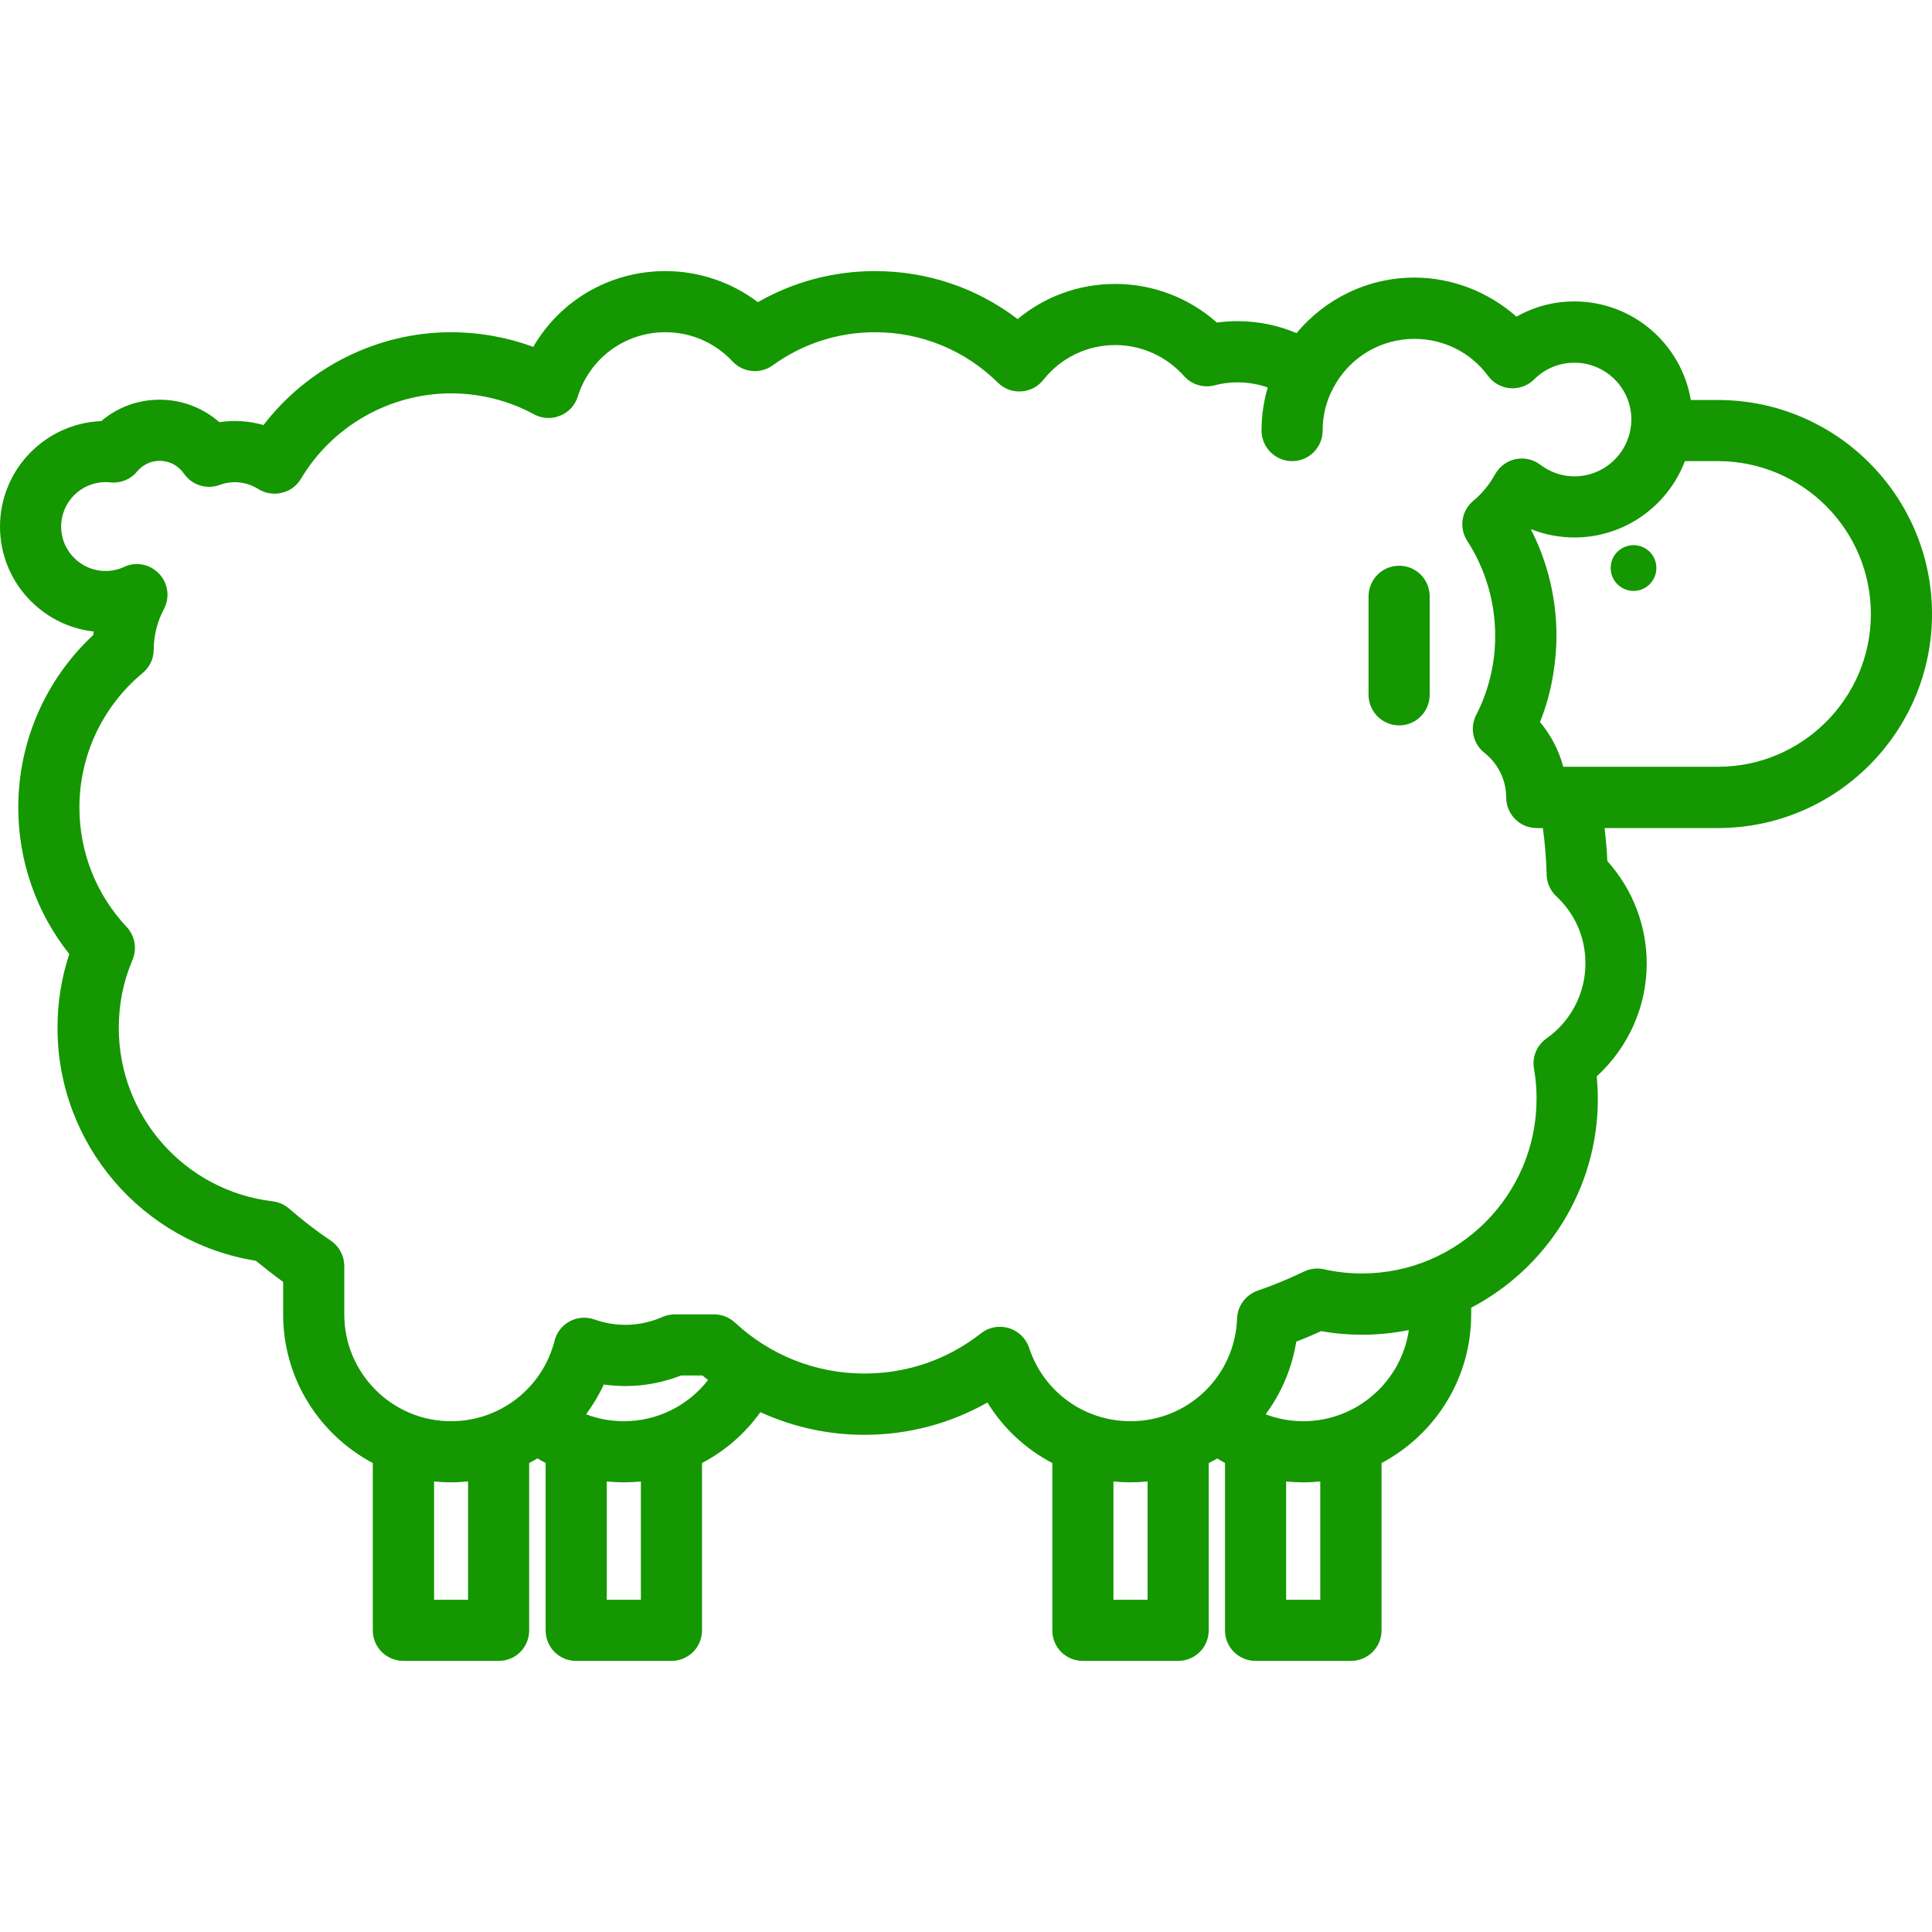 <?xml version="1.0" encoding="UTF-8"?>
<svg xmlns="http://www.w3.org/2000/svg" xmlns:xlink="http://www.w3.org/1999/xlink" width="50px" height="50px" viewBox="0 0 50 50" version="1.1">
<g id="surface1">
<path style=" stroke:none;fill-rule:nonzero;fill:rgb(7.843%,59.216%,0%);fill-opacity:1;" d="M 44.461 10.352 L 43.758 10.352 C 43.516 8.906 42.258 7.801 40.746 7.801 C 40.211 7.801 39.699 7.938 39.246 8.195 C 38.523 7.555 37.582 7.184 36.605 7.184 C 35.41 7.184 34.301 7.723 33.555 8.621 C 33.074 8.418 32.559 8.312 32.027 8.312 C 31.848 8.312 31.672 8.324 31.492 8.348 C 30.773 7.707 29.836 7.348 28.863 7.348 C 27.926 7.348 27.039 7.672 26.336 8.258 C 25.281 7.449 23.996 7.016 22.645 7.016 C 21.57 7.016 20.535 7.293 19.613 7.82 C 18.93 7.301 18.086 7.016 17.219 7.016 C 15.781 7.016 14.496 7.777 13.801 8.977 C 13.121 8.727 12.398 8.598 11.672 8.598 C 9.77 8.598 7.969 9.504 6.82 11 C 6.453 10.895 6.059 10.867 5.676 10.926 C 5.254 10.555 4.707 10.344 4.133 10.344 C 3.574 10.344 3.039 10.539 2.621 10.898 C 1.164 10.957 0 12.16 0 13.629 C 0 15.031 1.062 16.191 2.426 16.344 C 2.422 16.375 2.418 16.402 2.414 16.434 C 1.176 17.586 0.473 19.195 0.473 20.898 C 0.473 22.285 0.938 23.613 1.793 24.691 C 1.59 25.305 1.488 25.945 1.488 26.602 C 1.488 29.609 3.68 32.156 6.621 32.629 C 6.852 32.816 7.086 33 7.328 33.176 L 7.328 34.02 C 7.328 35.684 8.27 37.133 9.648 37.863 L 9.648 42.195 C 9.648 42.633 10.004 42.984 10.441 42.984 L 12.906 42.984 C 13.344 42.984 13.695 42.633 13.695 42.195 L 13.695 37.863 C 13.77 37.824 13.84 37.785 13.91 37.742 C 13.977 37.785 14.047 37.824 14.121 37.863 L 14.121 42.195 C 14.121 42.633 14.473 42.984 14.91 42.984 L 17.379 42.984 C 17.812 42.984 18.168 42.633 18.168 42.195 L 18.168 37.863 C 18.762 37.551 19.281 37.102 19.68 36.547 C 20.516 36.93 21.43 37.133 22.367 37.133 C 23.504 37.133 24.586 36.844 25.555 36.297 C 25.965 36.965 26.547 37.504 27.234 37.863 L 27.234 42.195 C 27.234 42.633 27.586 42.984 28.023 42.984 L 30.488 42.984 C 30.926 42.984 31.281 42.633 31.281 42.195 L 31.281 37.867 C 31.355 37.828 31.426 37.789 31.5 37.746 C 31.566 37.785 31.633 37.824 31.703 37.863 L 31.703 42.195 C 31.703 42.633 32.059 42.984 32.496 42.984 L 34.961 42.984 C 35.398 42.984 35.754 42.633 35.754 42.195 L 35.754 37.863 C 37.133 37.133 38.074 35.684 38.074 34.02 L 38.074 33.844 C 40.02 32.824 41.352 30.785 41.352 28.438 C 41.352 28.246 41.34 28.051 41.324 27.855 C 42.141 27.109 42.617 26.051 42.617 24.934 C 42.617 23.953 42.25 23.008 41.598 22.285 C 41.586 21.996 41.559 21.711 41.527 21.43 L 44.461 21.43 C 47.516 21.43 50 18.945 50 15.891 C 50 12.836 47.516 10.352 44.461 10.352 Z M 12.113 41.402 L 11.234 41.402 L 11.234 38.34 C 11.379 38.355 11.523 38.363 11.672 38.363 C 11.82 38.363 11.969 38.352 12.113 38.34 Z M 16.586 41.402 L 15.703 41.402 L 15.703 38.34 C 15.848 38.355 15.996 38.363 16.145 38.363 C 16.293 38.363 16.441 38.355 16.586 38.34 Z M 16.145 36.781 C 15.805 36.781 15.477 36.719 15.168 36.602 C 15.344 36.363 15.5 36.105 15.625 35.832 C 15.809 35.855 15.996 35.871 16.184 35.871 C 16.68 35.871 17.164 35.777 17.625 35.598 L 18.18 35.598 C 18.227 35.637 18.273 35.676 18.324 35.715 C 17.809 36.379 17.012 36.781 16.145 36.781 Z M 29.699 41.402 L 28.816 41.402 L 28.816 38.34 C 28.961 38.355 29.109 38.363 29.258 38.363 C 29.406 38.363 29.555 38.355 29.699 38.34 Z M 34.168 41.402 L 33.285 41.402 L 33.285 38.34 C 33.434 38.355 33.582 38.363 33.727 38.363 C 33.879 38.363 34.023 38.355 34.168 38.34 Z M 33.727 36.781 C 33.391 36.781 33.062 36.719 32.754 36.602 C 33.156 36.062 33.434 35.422 33.547 34.723 C 33.762 34.637 33.98 34.547 34.191 34.449 C 34.539 34.512 34.895 34.543 35.246 34.543 C 35.66 34.543 36.066 34.5 36.461 34.422 C 36.266 35.754 35.113 36.781 33.727 36.781 Z M 40.023 26.875 C 39.773 27.051 39.645 27.355 39.699 27.656 C 39.746 27.918 39.766 28.184 39.766 28.438 C 39.766 30.93 37.738 32.957 35.246 32.957 C 34.918 32.957 34.586 32.922 34.262 32.848 C 34.086 32.809 33.902 32.832 33.742 32.91 C 33.359 33.094 32.957 33.262 32.547 33.402 C 32.238 33.512 32.027 33.797 32.016 34.121 C 31.961 35.613 30.75 36.781 29.258 36.781 C 28.059 36.781 27.004 36.016 26.633 34.879 C 26.551 34.637 26.355 34.445 26.109 34.371 C 25.863 34.297 25.594 34.344 25.391 34.504 C 24.52 35.188 23.477 35.547 22.367 35.547 C 21.121 35.547 19.934 35.078 19.02 34.227 C 18.871 34.09 18.68 34.016 18.48 34.016 L 17.465 34.016 C 17.355 34.016 17.246 34.039 17.145 34.082 C 16.594 34.328 15.961 34.355 15.387 34.148 C 15.176 34.074 14.941 34.09 14.746 34.195 C 14.551 34.301 14.406 34.48 14.352 34.699 C 14.039 35.926 12.938 36.781 11.672 36.781 C 10.148 36.781 8.91 35.539 8.91 34.02 L 8.91 32.766 C 8.91 32.504 8.781 32.258 8.562 32.109 C 8.184 31.855 7.82 31.574 7.48 31.277 C 7.363 31.176 7.215 31.109 7.055 31.09 C 4.785 30.82 3.074 28.891 3.074 26.602 C 3.074 25.988 3.191 25.398 3.43 24.84 C 3.551 24.551 3.492 24.219 3.277 23.988 C 2.488 23.148 2.055 22.051 2.055 20.898 C 2.055 19.551 2.652 18.281 3.691 17.418 C 3.871 17.27 3.977 17.051 3.977 16.82 C 3.98 16.445 4.07 16.086 4.246 15.754 C 4.402 15.453 4.348 15.086 4.113 14.844 C 3.879 14.598 3.516 14.527 3.211 14.672 C 3.059 14.742 2.898 14.777 2.734 14.777 C 2.098 14.777 1.582 14.262 1.582 13.629 C 1.582 12.992 2.098 12.477 2.734 12.477 C 2.77 12.477 2.812 12.48 2.855 12.484 C 3.121 12.512 3.383 12.406 3.551 12.199 C 3.695 12.027 3.906 11.926 4.133 11.926 C 4.383 11.926 4.613 12.047 4.758 12.254 C 4.961 12.551 5.34 12.676 5.68 12.551 C 6.023 12.426 6.387 12.469 6.684 12.656 C 6.867 12.77 7.086 12.805 7.293 12.754 C 7.5 12.707 7.68 12.574 7.789 12.391 C 8.598 11.027 10.09 10.18 11.672 10.18 C 12.422 10.18 13.168 10.367 13.82 10.723 C 14.031 10.836 14.277 10.848 14.496 10.758 C 14.715 10.672 14.883 10.488 14.953 10.262 C 15.266 9.266 16.176 8.598 17.219 8.598 C 17.887 8.598 18.5 8.867 18.957 9.352 C 19.23 9.645 19.676 9.688 20 9.453 C 20.773 8.895 21.688 8.598 22.645 8.598 C 23.844 8.598 24.973 9.062 25.824 9.902 C 25.984 10.062 26.203 10.145 26.43 10.129 C 26.652 10.117 26.863 10.008 27 9.832 C 27.457 9.258 28.133 8.93 28.863 8.93 C 29.543 8.93 30.188 9.223 30.641 9.73 C 30.836 9.953 31.141 10.047 31.43 9.973 C 31.625 9.922 31.824 9.895 32.027 9.895 C 32.297 9.895 32.562 9.941 32.809 10.027 C 32.703 10.391 32.648 10.766 32.648 11.141 C 32.648 11.578 33.004 11.934 33.441 11.934 C 33.879 11.934 34.23 11.578 34.23 11.141 C 34.23 10.746 34.324 10.371 34.512 10.027 C 34.926 9.25 35.727 8.77 36.605 8.77 C 37.363 8.77 38.059 9.117 38.512 9.73 C 38.648 9.914 38.859 10.031 39.09 10.047 C 39.32 10.062 39.543 9.98 39.707 9.816 C 39.984 9.539 40.355 9.387 40.746 9.387 C 41.559 9.387 42.219 10.047 42.219 10.855 C 42.219 10.91 42.215 10.965 42.211 11.016 C 42.207 11.035 42.203 11.051 42.203 11.066 C 42.102 11.777 41.488 12.328 40.746 12.328 C 40.426 12.328 40.121 12.223 39.863 12.027 C 39.68 11.887 39.445 11.836 39.219 11.883 C 38.992 11.934 38.801 12.078 38.691 12.277 C 38.547 12.539 38.359 12.77 38.129 12.961 C 37.82 13.219 37.754 13.664 37.973 14 C 38.445 14.73 38.695 15.582 38.695 16.453 C 38.695 16.691 38.68 16.93 38.641 17.16 C 38.566 17.629 38.422 18.082 38.203 18.504 C 38.031 18.84 38.121 19.25 38.418 19.484 C 38.773 19.766 38.98 20.188 38.98 20.637 C 38.98 21.074 39.332 21.43 39.77 21.43 L 39.93 21.43 C 39.984 21.828 40.016 22.23 40.027 22.637 C 40.031 22.848 40.121 23.051 40.277 23.195 C 40.766 23.652 41.031 24.266 41.031 24.934 C 41.031 25.703 40.656 26.43 40.023 26.875 Z M 44.461 19.844 L 40.457 19.844 C 40.344 19.422 40.141 19.027 39.855 18.688 C 40.02 18.273 40.137 17.848 40.203 17.41 C 40.254 17.094 40.281 16.773 40.281 16.453 C 40.281 15.492 40.055 14.551 39.621 13.703 L 39.625 13.695 C 39.98 13.836 40.359 13.91 40.746 13.91 C 42.051 13.91 43.168 13.086 43.605 11.934 L 44.461 11.934 C 46.641 11.934 48.418 13.707 48.418 15.891 C 48.418 18.07 46.641 19.844 44.461 19.844 Z M 44.461 19.844 "/>
<path style=" stroke:none;fill-rule:nonzero;fill:rgb(7.843%,59.216%,0%);fill-opacity:1;" d="M 42.277 14.109 C 41.949 14.109 41.684 14.371 41.684 14.699 C 41.684 15.027 41.949 15.293 42.277 15.293 C 42.602 15.293 42.867 15.027 42.867 14.699 C 42.867 14.371 42.602 14.109 42.277 14.109 Z M 36.211 14.641 C 35.773 14.641 35.418 14.996 35.418 15.434 L 35.418 17.98 C 35.418 18.418 35.773 18.773 36.211 18.773 C 36.648 18.773 37 18.418 37 17.98 L 37 15.434 C 37 14.996 36.648 14.641 36.211 14.641 Z M 36.211 14.641 "/>
</g>
</svg>
